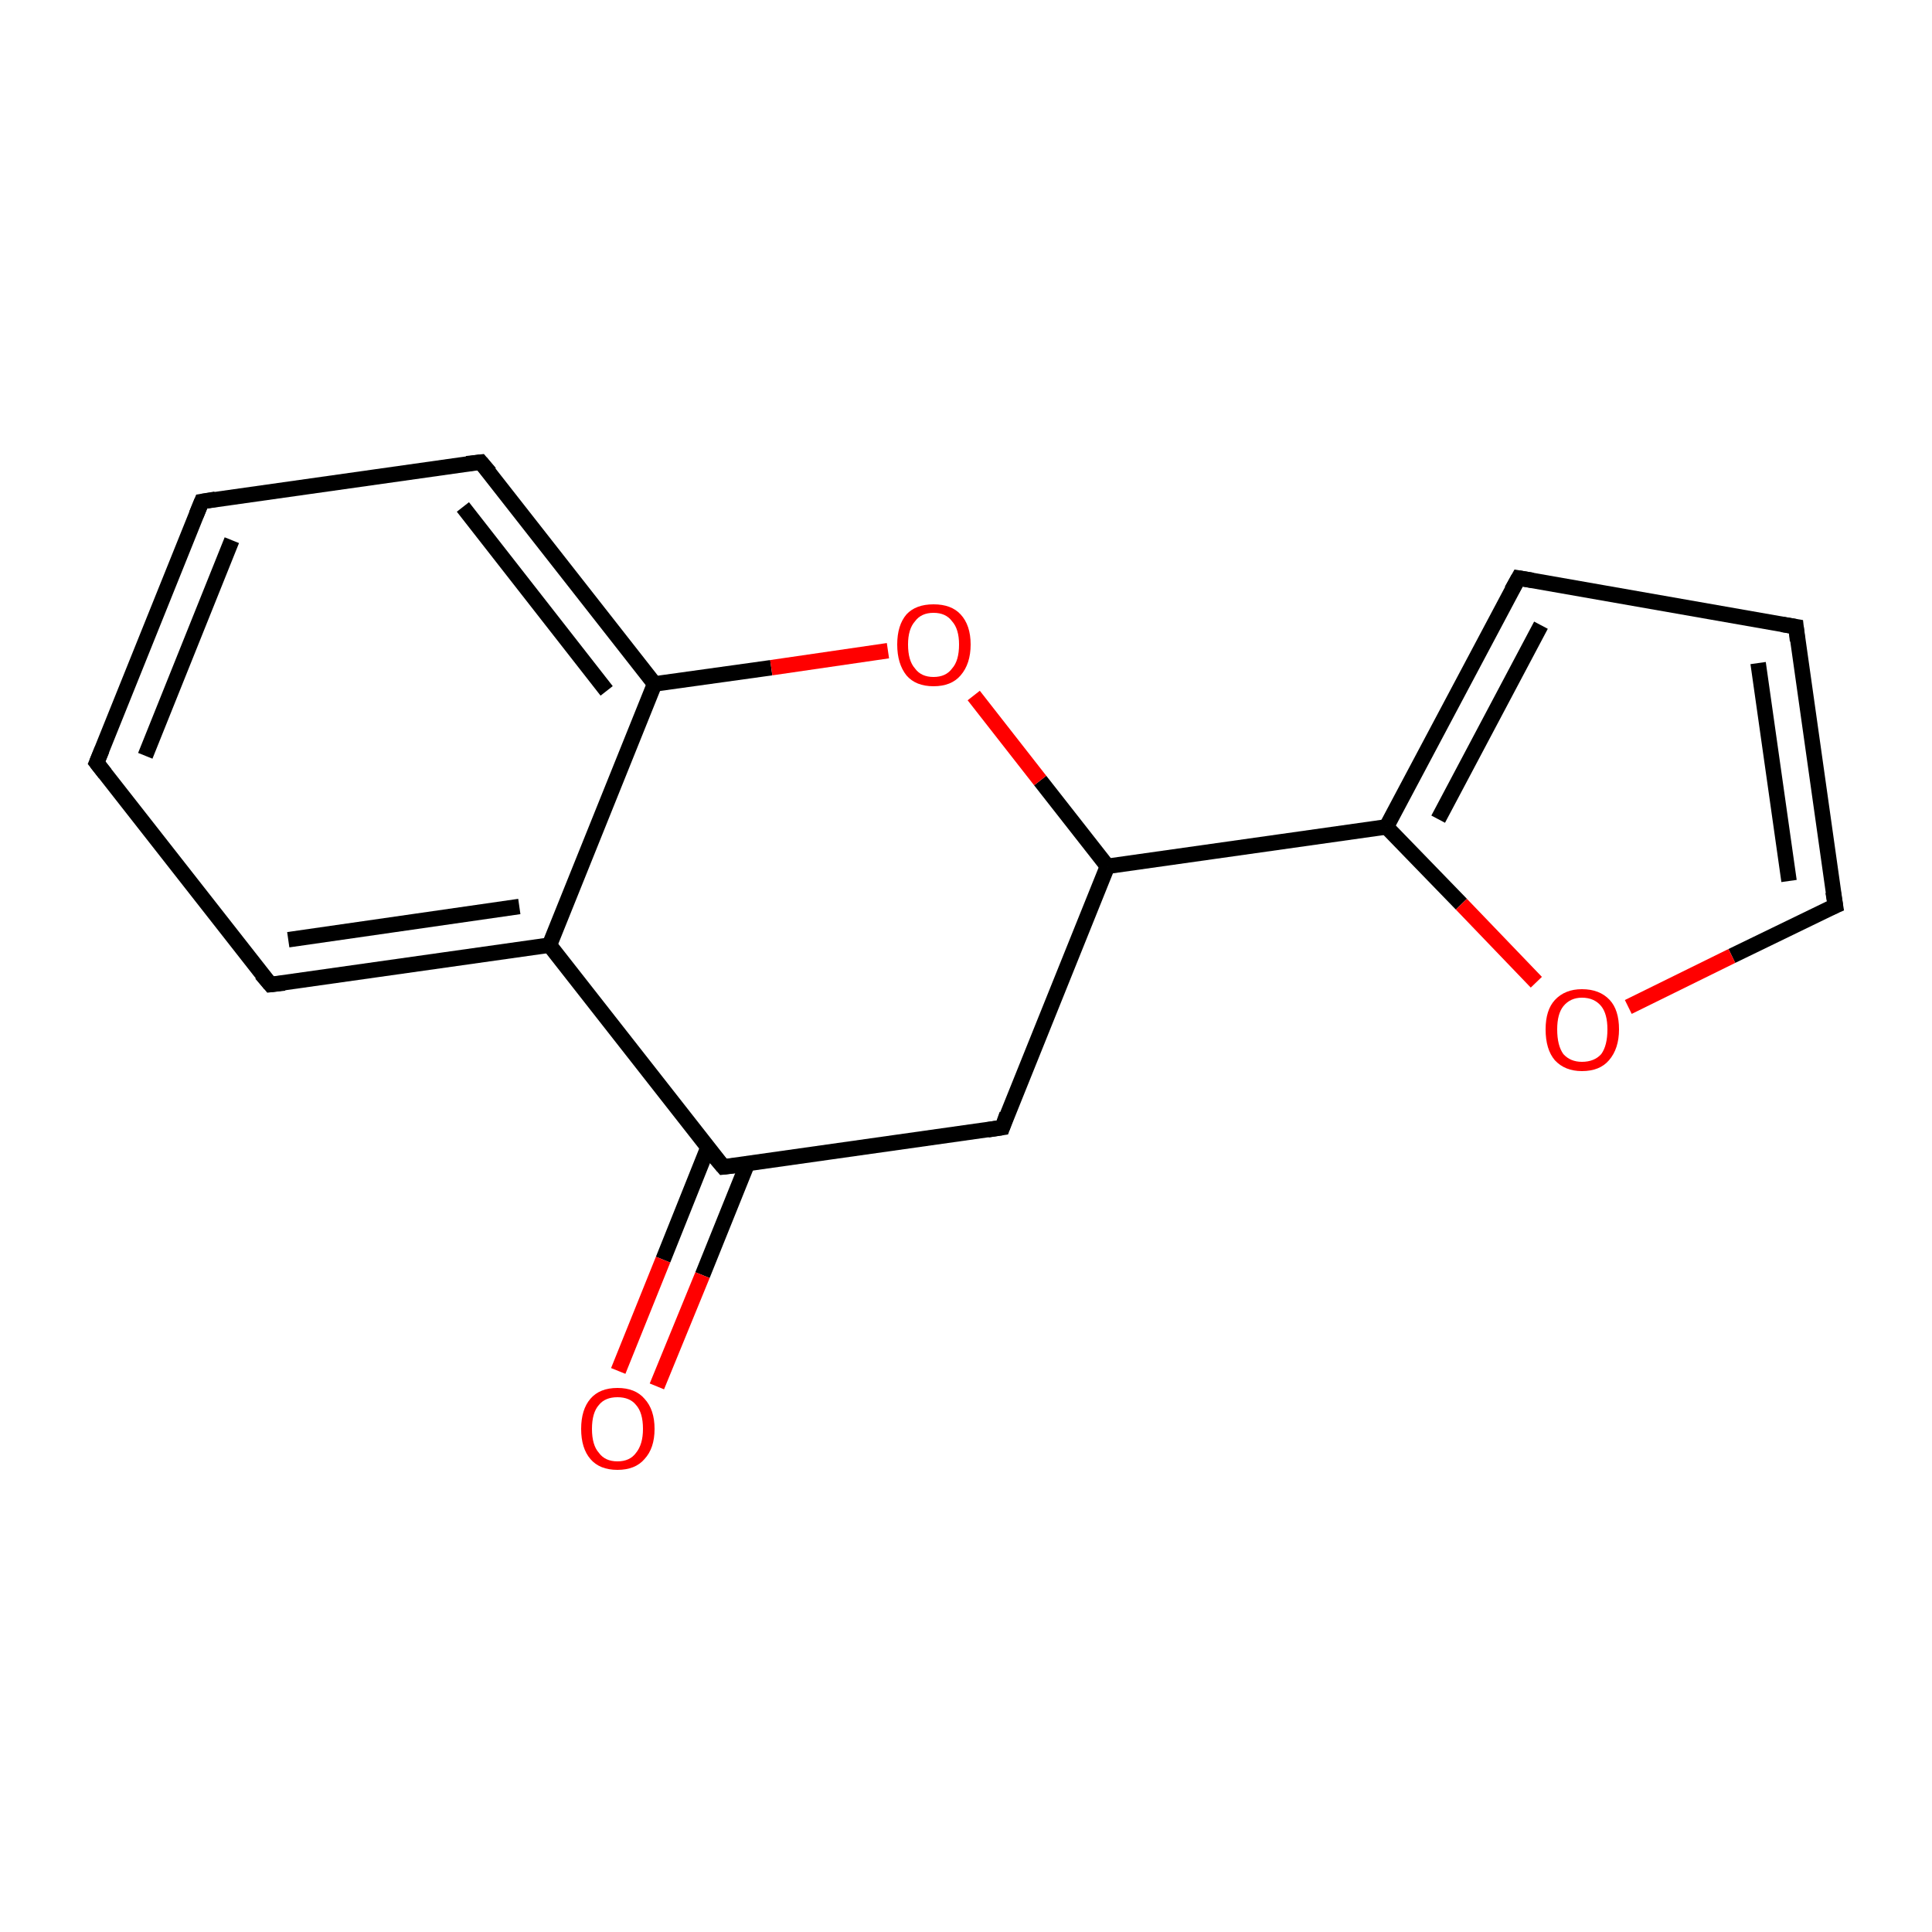 <?xml version='1.0' encoding='iso-8859-1'?>
<svg version='1.1' baseProfile='full'
              xmlns='http://www.w3.org/2000/svg'
                      xmlns:rdkit='http://www.rdkit.org/xml'
                      xmlns:xlink='http://www.w3.org/1999/xlink'
                  xml:space='preserve'
width='250px' height='250px' viewBox='0 0 250 250'>
<!-- END OF HEADER -->
<rect style='opacity:1.0;fill:#FFFFFF;stroke:none' width='250.0' height='250.0' x='0.0' y='0.0'> </rect>
<path class='bond-0 atom-0 atom-1' d='M 12.5,98.7 L 26.1,64.9' style='fill:none;fill-rule:evenodd;stroke:#000000;stroke-width:2.0px;stroke-linecap:butt;stroke-linejoin:miter;stroke-opacity:1' />
<path class='bond-0 atom-0 atom-1' d='M 18.8,97.8 L 30.0,69.9' style='fill:none;fill-rule:evenodd;stroke:#000000;stroke-width:2.0px;stroke-linecap:butt;stroke-linejoin:miter;stroke-opacity:1' />
<path class='bond-1 atom-0 atom-3' d='M 12.5,98.7 L 35.0,127.4' style='fill:none;fill-rule:evenodd;stroke:#000000;stroke-width:2.0px;stroke-linecap:butt;stroke-linejoin:miter;stroke-opacity:1' />
<path class='bond-2 atom-1 atom-4' d='M 26.1,64.9 L 62.2,59.8' style='fill:none;fill-rule:evenodd;stroke:#000000;stroke-width:2.0px;stroke-linecap:butt;stroke-linejoin:miter;stroke-opacity:1' />
<path class='bond-3 atom-2 atom-5' d='M 232.4,81.1 L 196.5,74.8' style='fill:none;fill-rule:evenodd;stroke:#000000;stroke-width:2.0px;stroke-linecap:butt;stroke-linejoin:miter;stroke-opacity:1' />
<path class='bond-4 atom-2 atom-6' d='M 232.4,81.1 L 237.5,117.2' style='fill:none;fill-rule:evenodd;stroke:#000000;stroke-width:2.0px;stroke-linecap:butt;stroke-linejoin:miter;stroke-opacity:1' />
<path class='bond-4 atom-2 atom-6' d='M 227.5,85.8 L 231.5,114.0' style='fill:none;fill-rule:evenodd;stroke:#000000;stroke-width:2.0px;stroke-linecap:butt;stroke-linejoin:miter;stroke-opacity:1' />
<path class='bond-5 atom-3 atom-8' d='M 35.0,127.4 L 71.1,122.3' style='fill:none;fill-rule:evenodd;stroke:#000000;stroke-width:2.0px;stroke-linecap:butt;stroke-linejoin:miter;stroke-opacity:1' />
<path class='bond-5 atom-3 atom-8' d='M 37.3,121.6 L 67.2,117.3' style='fill:none;fill-rule:evenodd;stroke:#000000;stroke-width:2.0px;stroke-linecap:butt;stroke-linejoin:miter;stroke-opacity:1' />
<path class='bond-6 atom-4 atom-10' d='M 62.2,59.8 L 84.7,88.5' style='fill:none;fill-rule:evenodd;stroke:#000000;stroke-width:2.0px;stroke-linecap:butt;stroke-linejoin:miter;stroke-opacity:1' />
<path class='bond-6 atom-4 atom-10' d='M 59.9,65.6 L 78.5,89.4' style='fill:none;fill-rule:evenodd;stroke:#000000;stroke-width:2.0px;stroke-linecap:butt;stroke-linejoin:miter;stroke-opacity:1' />
<path class='bond-7 atom-5 atom-11' d='M 196.5,74.8 L 179.4,107.0' style='fill:none;fill-rule:evenodd;stroke:#000000;stroke-width:2.0px;stroke-linecap:butt;stroke-linejoin:miter;stroke-opacity:1' />
<path class='bond-7 atom-5 atom-11' d='M 199.4,80.9 L 186.1,106.0' style='fill:none;fill-rule:evenodd;stroke:#000000;stroke-width:2.0px;stroke-linecap:butt;stroke-linejoin:miter;stroke-opacity:1' />
<path class='bond-8 atom-6 atom-14' d='M 237.5,117.2 L 224.1,123.7' style='fill:none;fill-rule:evenodd;stroke:#000000;stroke-width:2.0px;stroke-linecap:butt;stroke-linejoin:miter;stroke-opacity:1' />
<path class='bond-8 atom-6 atom-14' d='M 224.1,123.7 L 210.7,130.3' style='fill:none;fill-rule:evenodd;stroke:#FF0000;stroke-width:2.0px;stroke-linecap:butt;stroke-linejoin:miter;stroke-opacity:1' />
<path class='bond-9 atom-7 atom-9' d='M 129.7,145.9 L 93.6,151.0' style='fill:none;fill-rule:evenodd;stroke:#000000;stroke-width:2.0px;stroke-linecap:butt;stroke-linejoin:miter;stroke-opacity:1' />
<path class='bond-10 atom-7 atom-12' d='M 129.7,145.9 L 143.3,112.1' style='fill:none;fill-rule:evenodd;stroke:#000000;stroke-width:2.0px;stroke-linecap:butt;stroke-linejoin:miter;stroke-opacity:1' />
<path class='bond-11 atom-8 atom-9' d='M 71.1,122.3 L 93.6,151.0' style='fill:none;fill-rule:evenodd;stroke:#000000;stroke-width:2.0px;stroke-linecap:butt;stroke-linejoin:miter;stroke-opacity:1' />
<path class='bond-12 atom-8 atom-10' d='M 71.1,122.3 L 84.7,88.5' style='fill:none;fill-rule:evenodd;stroke:#000000;stroke-width:2.0px;stroke-linecap:butt;stroke-linejoin:miter;stroke-opacity:1' />
<path class='bond-13 atom-9 atom-13' d='M 91.6,148.5 L 85.8,163.0' style='fill:none;fill-rule:evenodd;stroke:#000000;stroke-width:2.0px;stroke-linecap:butt;stroke-linejoin:miter;stroke-opacity:1' />
<path class='bond-13 atom-9 atom-13' d='M 85.8,163.0 L 80.0,177.4' style='fill:none;fill-rule:evenodd;stroke:#FF0000;stroke-width:2.0px;stroke-linecap:butt;stroke-linejoin:miter;stroke-opacity:1' />
<path class='bond-13 atom-9 atom-13' d='M 96.7,150.6 L 90.9,165.0' style='fill:none;fill-rule:evenodd;stroke:#000000;stroke-width:2.0px;stroke-linecap:butt;stroke-linejoin:miter;stroke-opacity:1' />
<path class='bond-13 atom-9 atom-13' d='M 90.9,165.0 L 85.0,179.4' style='fill:none;fill-rule:evenodd;stroke:#FF0000;stroke-width:2.0px;stroke-linecap:butt;stroke-linejoin:miter;stroke-opacity:1' />
<path class='bond-14 atom-10 atom-15' d='M 84.7,88.5 L 99.8,86.4' style='fill:none;fill-rule:evenodd;stroke:#000000;stroke-width:2.0px;stroke-linecap:butt;stroke-linejoin:miter;stroke-opacity:1' />
<path class='bond-14 atom-10 atom-15' d='M 99.8,86.4 L 114.9,84.2' style='fill:none;fill-rule:evenodd;stroke:#FF0000;stroke-width:2.0px;stroke-linecap:butt;stroke-linejoin:miter;stroke-opacity:1' />
<path class='bond-15 atom-11 atom-12' d='M 179.4,107.0 L 143.3,112.1' style='fill:none;fill-rule:evenodd;stroke:#000000;stroke-width:2.0px;stroke-linecap:butt;stroke-linejoin:miter;stroke-opacity:1' />
<path class='bond-16 atom-11 atom-14' d='M 179.4,107.0 L 189.1,117.0' style='fill:none;fill-rule:evenodd;stroke:#000000;stroke-width:2.0px;stroke-linecap:butt;stroke-linejoin:miter;stroke-opacity:1' />
<path class='bond-16 atom-11 atom-14' d='M 189.1,117.0 L 198.8,127.1' style='fill:none;fill-rule:evenodd;stroke:#FF0000;stroke-width:2.0px;stroke-linecap:butt;stroke-linejoin:miter;stroke-opacity:1' />
<path class='bond-17 atom-12 atom-15' d='M 143.3,112.1 L 134.6,101.0' style='fill:none;fill-rule:evenodd;stroke:#000000;stroke-width:2.0px;stroke-linecap:butt;stroke-linejoin:miter;stroke-opacity:1' />
<path class='bond-17 atom-12 atom-15' d='M 134.6,101.0 L 126.0,90.0' style='fill:none;fill-rule:evenodd;stroke:#FF0000;stroke-width:2.0px;stroke-linecap:butt;stroke-linejoin:miter;stroke-opacity:1' />
<path d='M 13.2,97.0 L 12.5,98.7 L 13.6,100.1' style='fill:none;stroke:#000000;stroke-width:2.0px;stroke-linecap:butt;stroke-linejoin:miter;stroke-opacity:1;' />
<path d='M 25.4,66.6 L 26.1,64.9 L 27.9,64.6' style='fill:none;stroke:#000000;stroke-width:2.0px;stroke-linecap:butt;stroke-linejoin:miter;stroke-opacity:1;' />
<path d='M 230.6,80.8 L 232.4,81.1 L 232.6,82.9' style='fill:none;stroke:#000000;stroke-width:2.0px;stroke-linecap:butt;stroke-linejoin:miter;stroke-opacity:1;' />
<path d='M 33.8,126.0 L 35.0,127.4 L 36.8,127.2' style='fill:none;stroke:#000000;stroke-width:2.0px;stroke-linecap:butt;stroke-linejoin:miter;stroke-opacity:1;' />
<path d='M 60.4,60.0 L 62.2,59.8 L 63.4,61.2' style='fill:none;stroke:#000000;stroke-width:2.0px;stroke-linecap:butt;stroke-linejoin:miter;stroke-opacity:1;' />
<path d='M 198.3,75.1 L 196.5,74.8 L 195.6,76.4' style='fill:none;stroke:#000000;stroke-width:2.0px;stroke-linecap:butt;stroke-linejoin:miter;stroke-opacity:1;' />
<path d='M 237.2,115.4 L 237.5,117.2 L 236.8,117.5' style='fill:none;stroke:#000000;stroke-width:2.0px;stroke-linecap:butt;stroke-linejoin:miter;stroke-opacity:1;' />
<path d='M 127.8,146.2 L 129.7,145.9 L 130.3,144.2' style='fill:none;stroke:#000000;stroke-width:2.0px;stroke-linecap:butt;stroke-linejoin:miter;stroke-opacity:1;' />
<path d='M 95.4,150.8 L 93.6,151.0 L 92.4,149.6' style='fill:none;stroke:#000000;stroke-width:2.0px;stroke-linecap:butt;stroke-linejoin:miter;stroke-opacity:1;' />
<path class='atom-13' d='M 75.2 184.9
Q 75.2 182.4, 76.4 181.0
Q 77.6 179.6, 79.9 179.6
Q 82.2 179.6, 83.4 181.0
Q 84.7 182.4, 84.7 184.9
Q 84.7 187.4, 83.4 188.8
Q 82.2 190.2, 79.9 190.2
Q 77.6 190.2, 76.4 188.8
Q 75.2 187.4, 75.2 184.9
M 79.9 189.1
Q 81.5 189.1, 82.3 188.0
Q 83.2 186.9, 83.2 184.9
Q 83.2 182.8, 82.3 181.8
Q 81.5 180.8, 79.9 180.8
Q 78.3 180.8, 77.5 181.8
Q 76.6 182.8, 76.6 184.9
Q 76.6 187.0, 77.5 188.0
Q 78.3 189.1, 79.9 189.1
' fill='#FF0000'/>
<path class='atom-14' d='M 200.0 133.2
Q 200.0 130.7, 201.2 129.4
Q 202.5 128.0, 204.7 128.0
Q 207.0 128.0, 208.3 129.4
Q 209.5 130.7, 209.5 133.2
Q 209.5 135.7, 208.2 137.2
Q 207.0 138.6, 204.7 138.6
Q 202.5 138.6, 201.2 137.2
Q 200.0 135.8, 200.0 133.2
M 204.7 137.4
Q 206.3 137.4, 207.2 136.4
Q 208.0 135.3, 208.0 133.2
Q 208.0 131.2, 207.2 130.2
Q 206.3 129.1, 204.7 129.1
Q 203.2 129.1, 202.3 130.2
Q 201.5 131.2, 201.5 133.2
Q 201.5 135.3, 202.3 136.4
Q 203.2 137.4, 204.7 137.4
' fill='#FF0000'/>
<path class='atom-15' d='M 116.1 83.4
Q 116.1 80.9, 117.3 79.5
Q 118.5 78.2, 120.8 78.2
Q 123.1 78.2, 124.3 79.5
Q 125.6 80.9, 125.6 83.4
Q 125.6 85.9, 124.3 87.4
Q 123.1 88.8, 120.8 88.8
Q 118.5 88.8, 117.3 87.4
Q 116.1 85.9, 116.1 83.4
M 120.8 87.6
Q 122.4 87.6, 123.2 86.5
Q 124.1 85.5, 124.1 83.4
Q 124.1 81.4, 123.2 80.4
Q 122.4 79.3, 120.8 79.3
Q 119.2 79.3, 118.4 80.4
Q 117.5 81.4, 117.5 83.4
Q 117.5 85.5, 118.4 86.5
Q 119.2 87.6, 120.8 87.6
' fill='#FF0000'/>
</svg>
